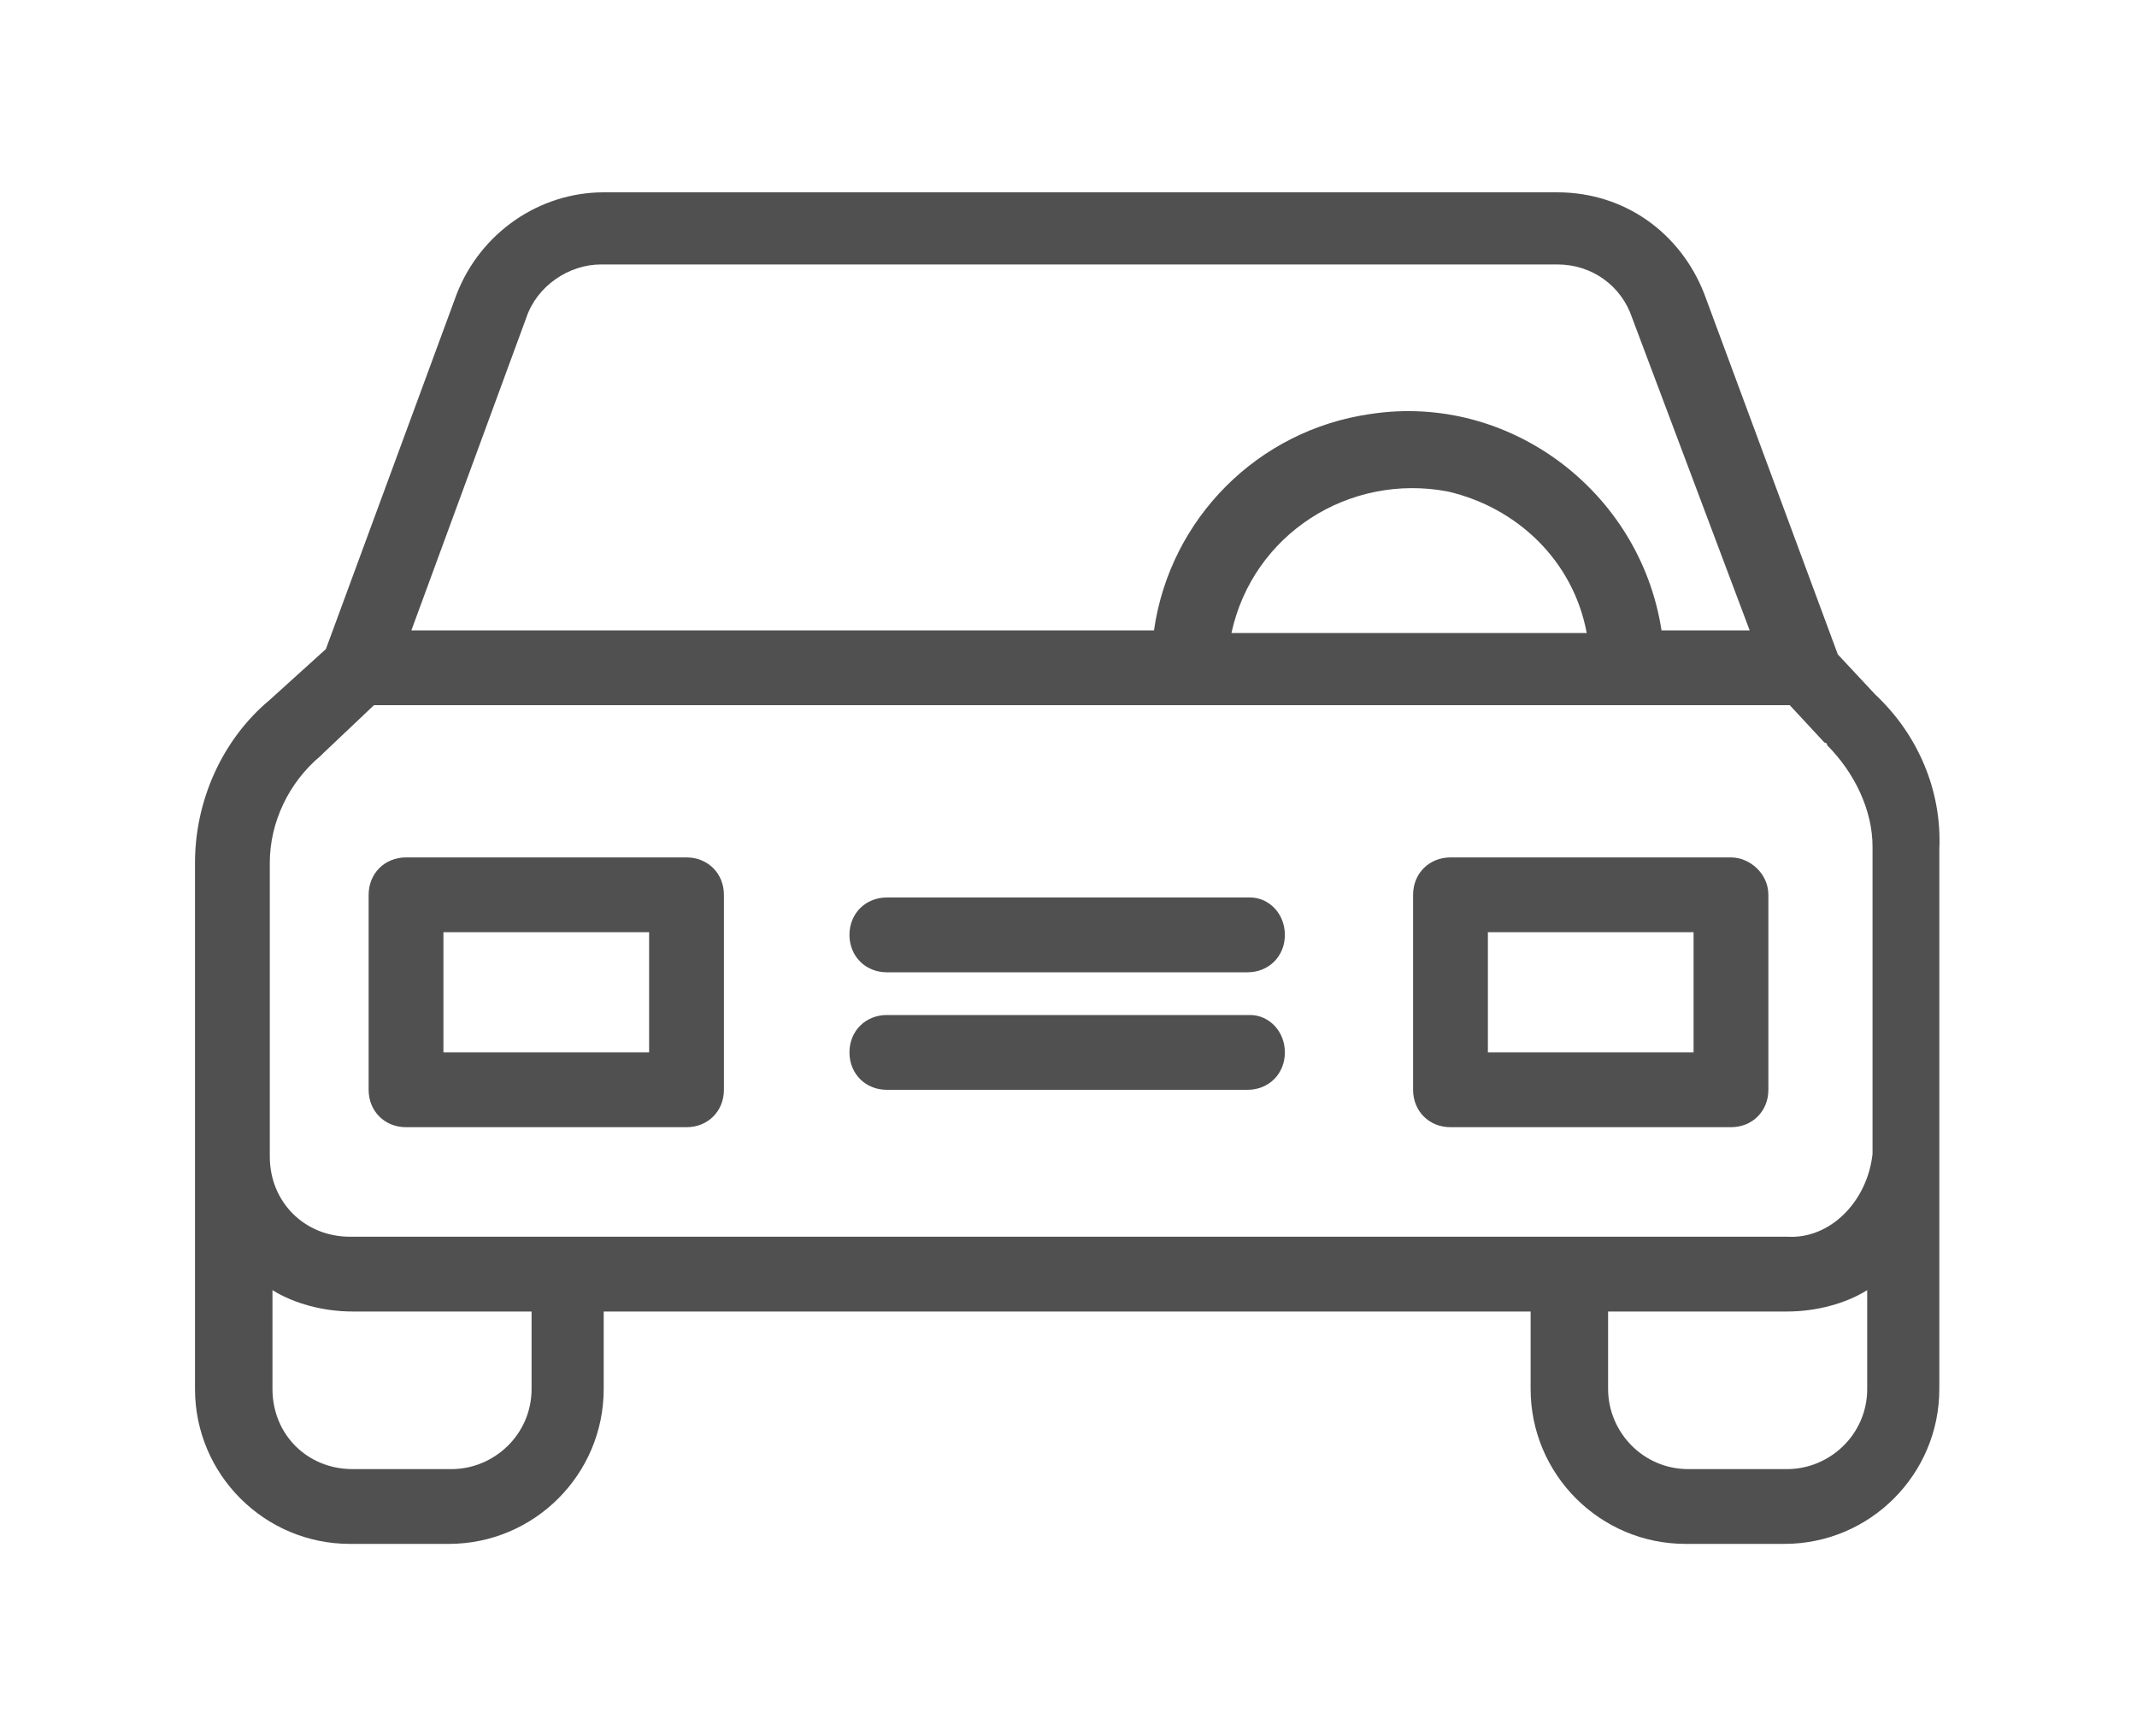 <?xml version="1.0" encoding="utf-8"?>
<!-- Generator: Adobe Illustrator 24.0.1, SVG Export Plug-In . SVG Version: 6.00 Build 0)  -->
<svg version="1.1" baseProfile="tiny" id="Layer_1" xmlns="http://www.w3.org/2000/svg" xmlns:xlink="http://www.w3.org/1999/xlink"
	 x="0px" y="0px" viewBox="0 0 80 65" xml:space="preserve">
<g>
	<g>
		<g>
			<path fill="#505050" d="M70.2,26l-1.4-1.5l-5-13.5c-0.9-2.3-3-3.8-5.5-3.8H22.6c-2.4,0-4.6,1.5-5.5,3.8l-4.9,13.3l-2.1,1.9
				c-1.8,1.5-2.8,3.8-2.8,6.1V52c0,3.2,2.6,5.8,5.8,5.8h3.7c3.2,0,5.8-2.6,5.8-5.8v-2.9h34.7V52c0,3.2,2.6,5.8,5.8,5.8h3.7
				c3.2,0,5.8-2.6,5.8-5.8V31.8C72.7,29.6,71.8,27.5,70.2,26z M19.7,11.9c0.4-1.2,1.6-2,2.8-2h35.8c1.3,0,2.4,0.8,2.8,2l4.4,11.7
				h-3.3c-0.8-5.2-5.7-8.9-10.9-8.1c-4.2,0.6-7.5,3.9-8.1,8.1H15.4L19.7,11.9z M59.4,23.7H46.1c0.8-3.7,4.4-6,8.1-5.3
				C56.8,19,58.9,21,59.4,23.7z M19.9,52c0,1.7-1.4,3-3,3h-3.7c-1.7,0-3-1.3-3-3v-3.7c0.8,0.5,1.9,0.8,3,0.8h6.7V52z M69.9,52
				c0,1.7-1.4,3-3,3h-3.7c-1.7,0-3-1.4-3-3v-2.9h6.7c1.1,0,2.2-0.3,3-0.8L69.9,52L69.9,52z M66.9,46.3H13.1c-1.7,0-3-1.3-3-3v-11
				c0-1.5,0.7-3,1.9-4c0,0,0,0,0.1-0.1l1.9-1.8h53l1.3,1.4c0,0,0.1,0,0.1,0.1c1,1,1.7,2.4,1.7,3.8v11.5h0
				C69.9,45,68.5,46.4,66.9,46.3z"/>
		</g>
	</g>
	<g>
		<g>
			<path fill="#505050" d="M25.7,32.1H15.2c-0.8,0-1.4,0.6-1.4,1.4v7.3c0,0.8,0.6,1.4,1.4,1.4h10.5c0.8,0,1.4-0.6,1.4-1.4v-7.3
				C27.1,32.7,26.5,32.1,25.7,32.1z M24.3,39.4h-7.7v-4.5h7.7V39.4z"/>
		</g>
	</g>
	<g>
		<g>
			<path fill="#505050" d="M64.8,32.1H54.3c-0.8,0-1.4,0.6-1.4,1.4v7.3c0,0.8,0.6,1.4,1.4,1.4h10.5c0.8,0,1.4-0.6,1.4-1.4v-7.3
				C66.2,32.7,65.5,32.1,64.8,32.1z M63.4,39.4h-7.7v-4.5h7.7V39.4z"/>
		</g>
	</g>
	<g>
		<g>
			<path fill="#505050" d="M46.8,38H33.2c-0.8,0-1.4,0.6-1.4,1.4s0.6,1.4,1.4,1.4h13.5c0.8,0,1.4-0.6,1.4-1.4S47.5,38,46.8,38z"/>
		</g>
	</g>
	<g>
		<g>
			<path fill="#505050" d="M46.8,33.6H33.2c-0.8,0-1.4,0.6-1.4,1.4s0.6,1.4,1.4,1.4h13.5c0.8,0,1.4-0.6,1.4-1.4S47.5,33.6,46.8,33.6
				z"/>
		</g>
	</g>
</g>
</svg>
